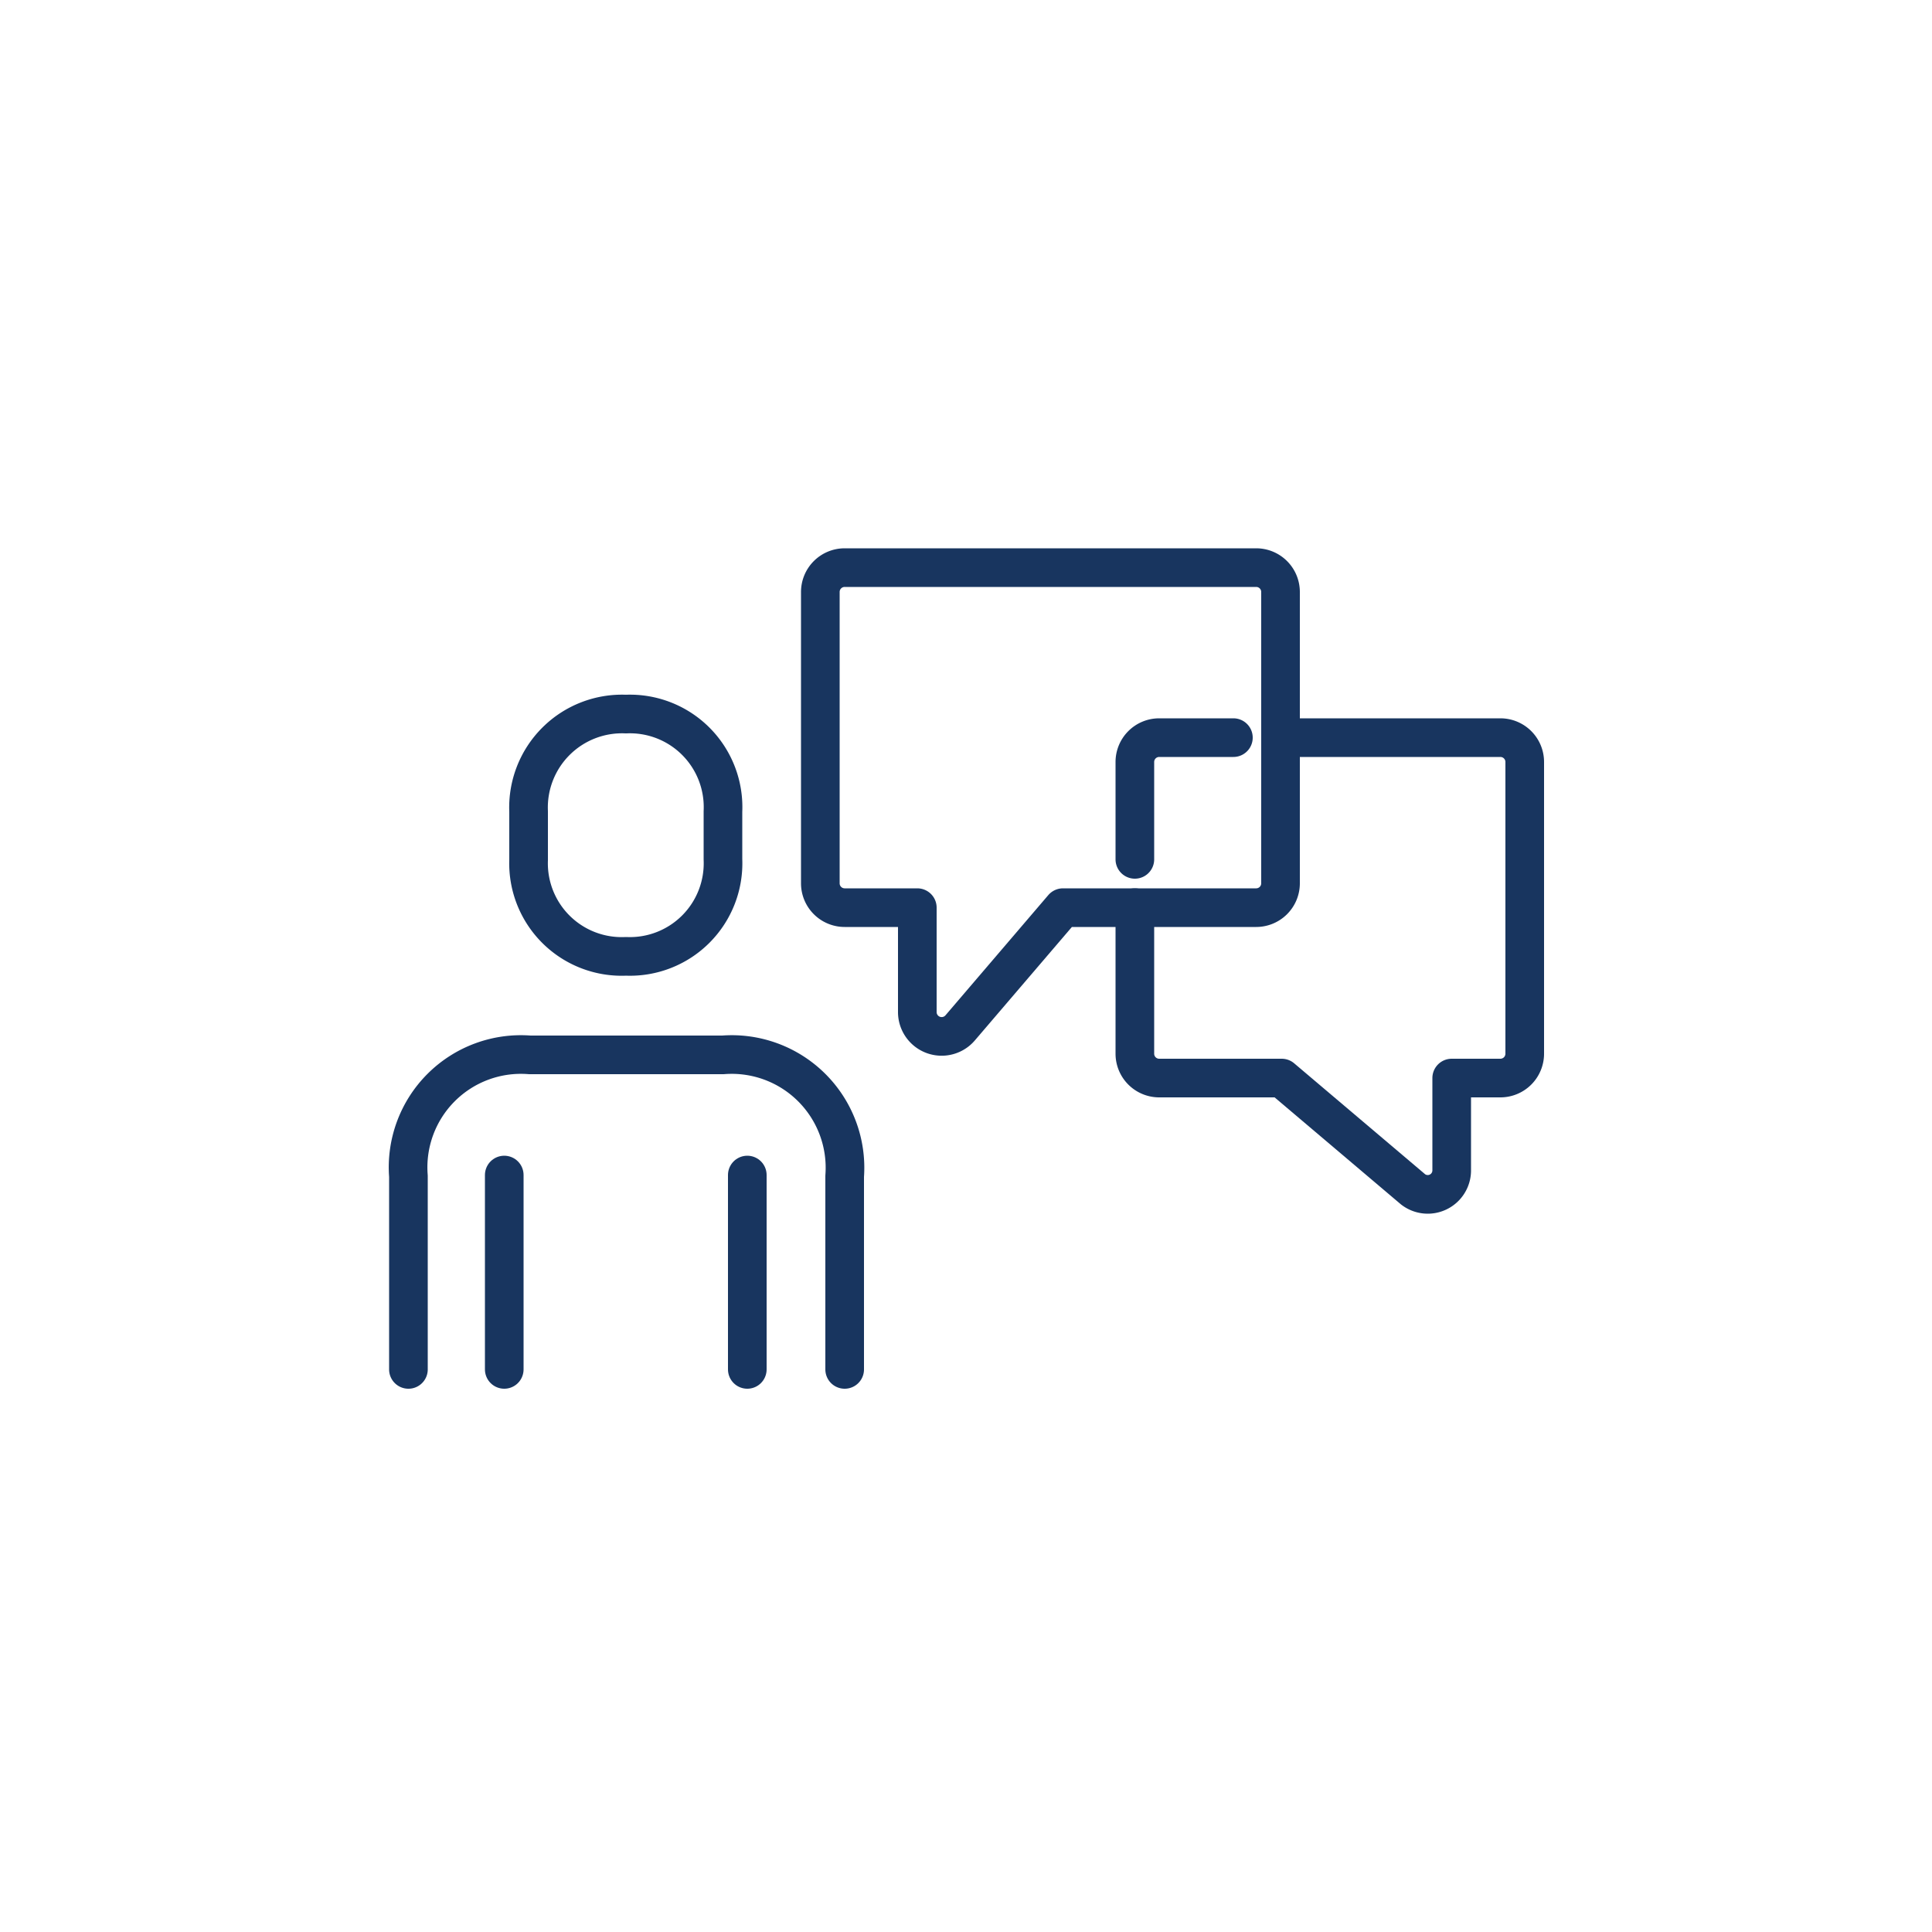 <svg id="Layer_1" data-name="Layer 1" xmlns="http://www.w3.org/2000/svg" viewBox="0 0 50 50"><defs><style>.cls-1{fill:none;stroke:#18355f;stroke-linecap:round;stroke-linejoin:round;}</style></defs><path class="cls-1" d="M21.86,35.44v-5a2.93,2.93,0,0,0-3.15-3.14h-5a2.92,2.92,0,0,0-3.14,3.14v5"/><line class="cls-1" x1="19.34" y1="35.44" x2="19.34" y2="30.41"/><line class="cls-1" x1="13.05" y1="30.41" x2="13.05" y2="35.44"/><path class="cls-1" d="M16.2,24.75a2.41,2.41,0,0,0,2.51-2.51V21a2.41,2.41,0,0,0-2.51-2.52A2.42,2.42,0,0,0,13.68,21v1.26A2.41,2.41,0,0,0,16.2,24.75Z"/><path class="cls-1" d="M33.17,19.09h5.66a.63.63,0,0,1,.63.63v7.55a.63.63,0,0,1-.63.63H37.57v2.4a.62.62,0,0,1-1,.48L33.17,27.9H30a.63.63,0,0,1-.63-.63V23.49"/><path class="cls-1" d="M21.23,15.32v7.55a.63.63,0,0,0,.63.62h1.88V26.2a.63.63,0,0,0,1.11.4l2.66-3.11h5a.63.63,0,0,0,.63-.62V15.32a.63.63,0,0,0-.63-.63H21.86A.63.63,0,0,0,21.23,15.32Z"/><path class="cls-1" d="M31.92,19.09H30a.63.63,0,0,0-.63.63v2.52"/></svg>